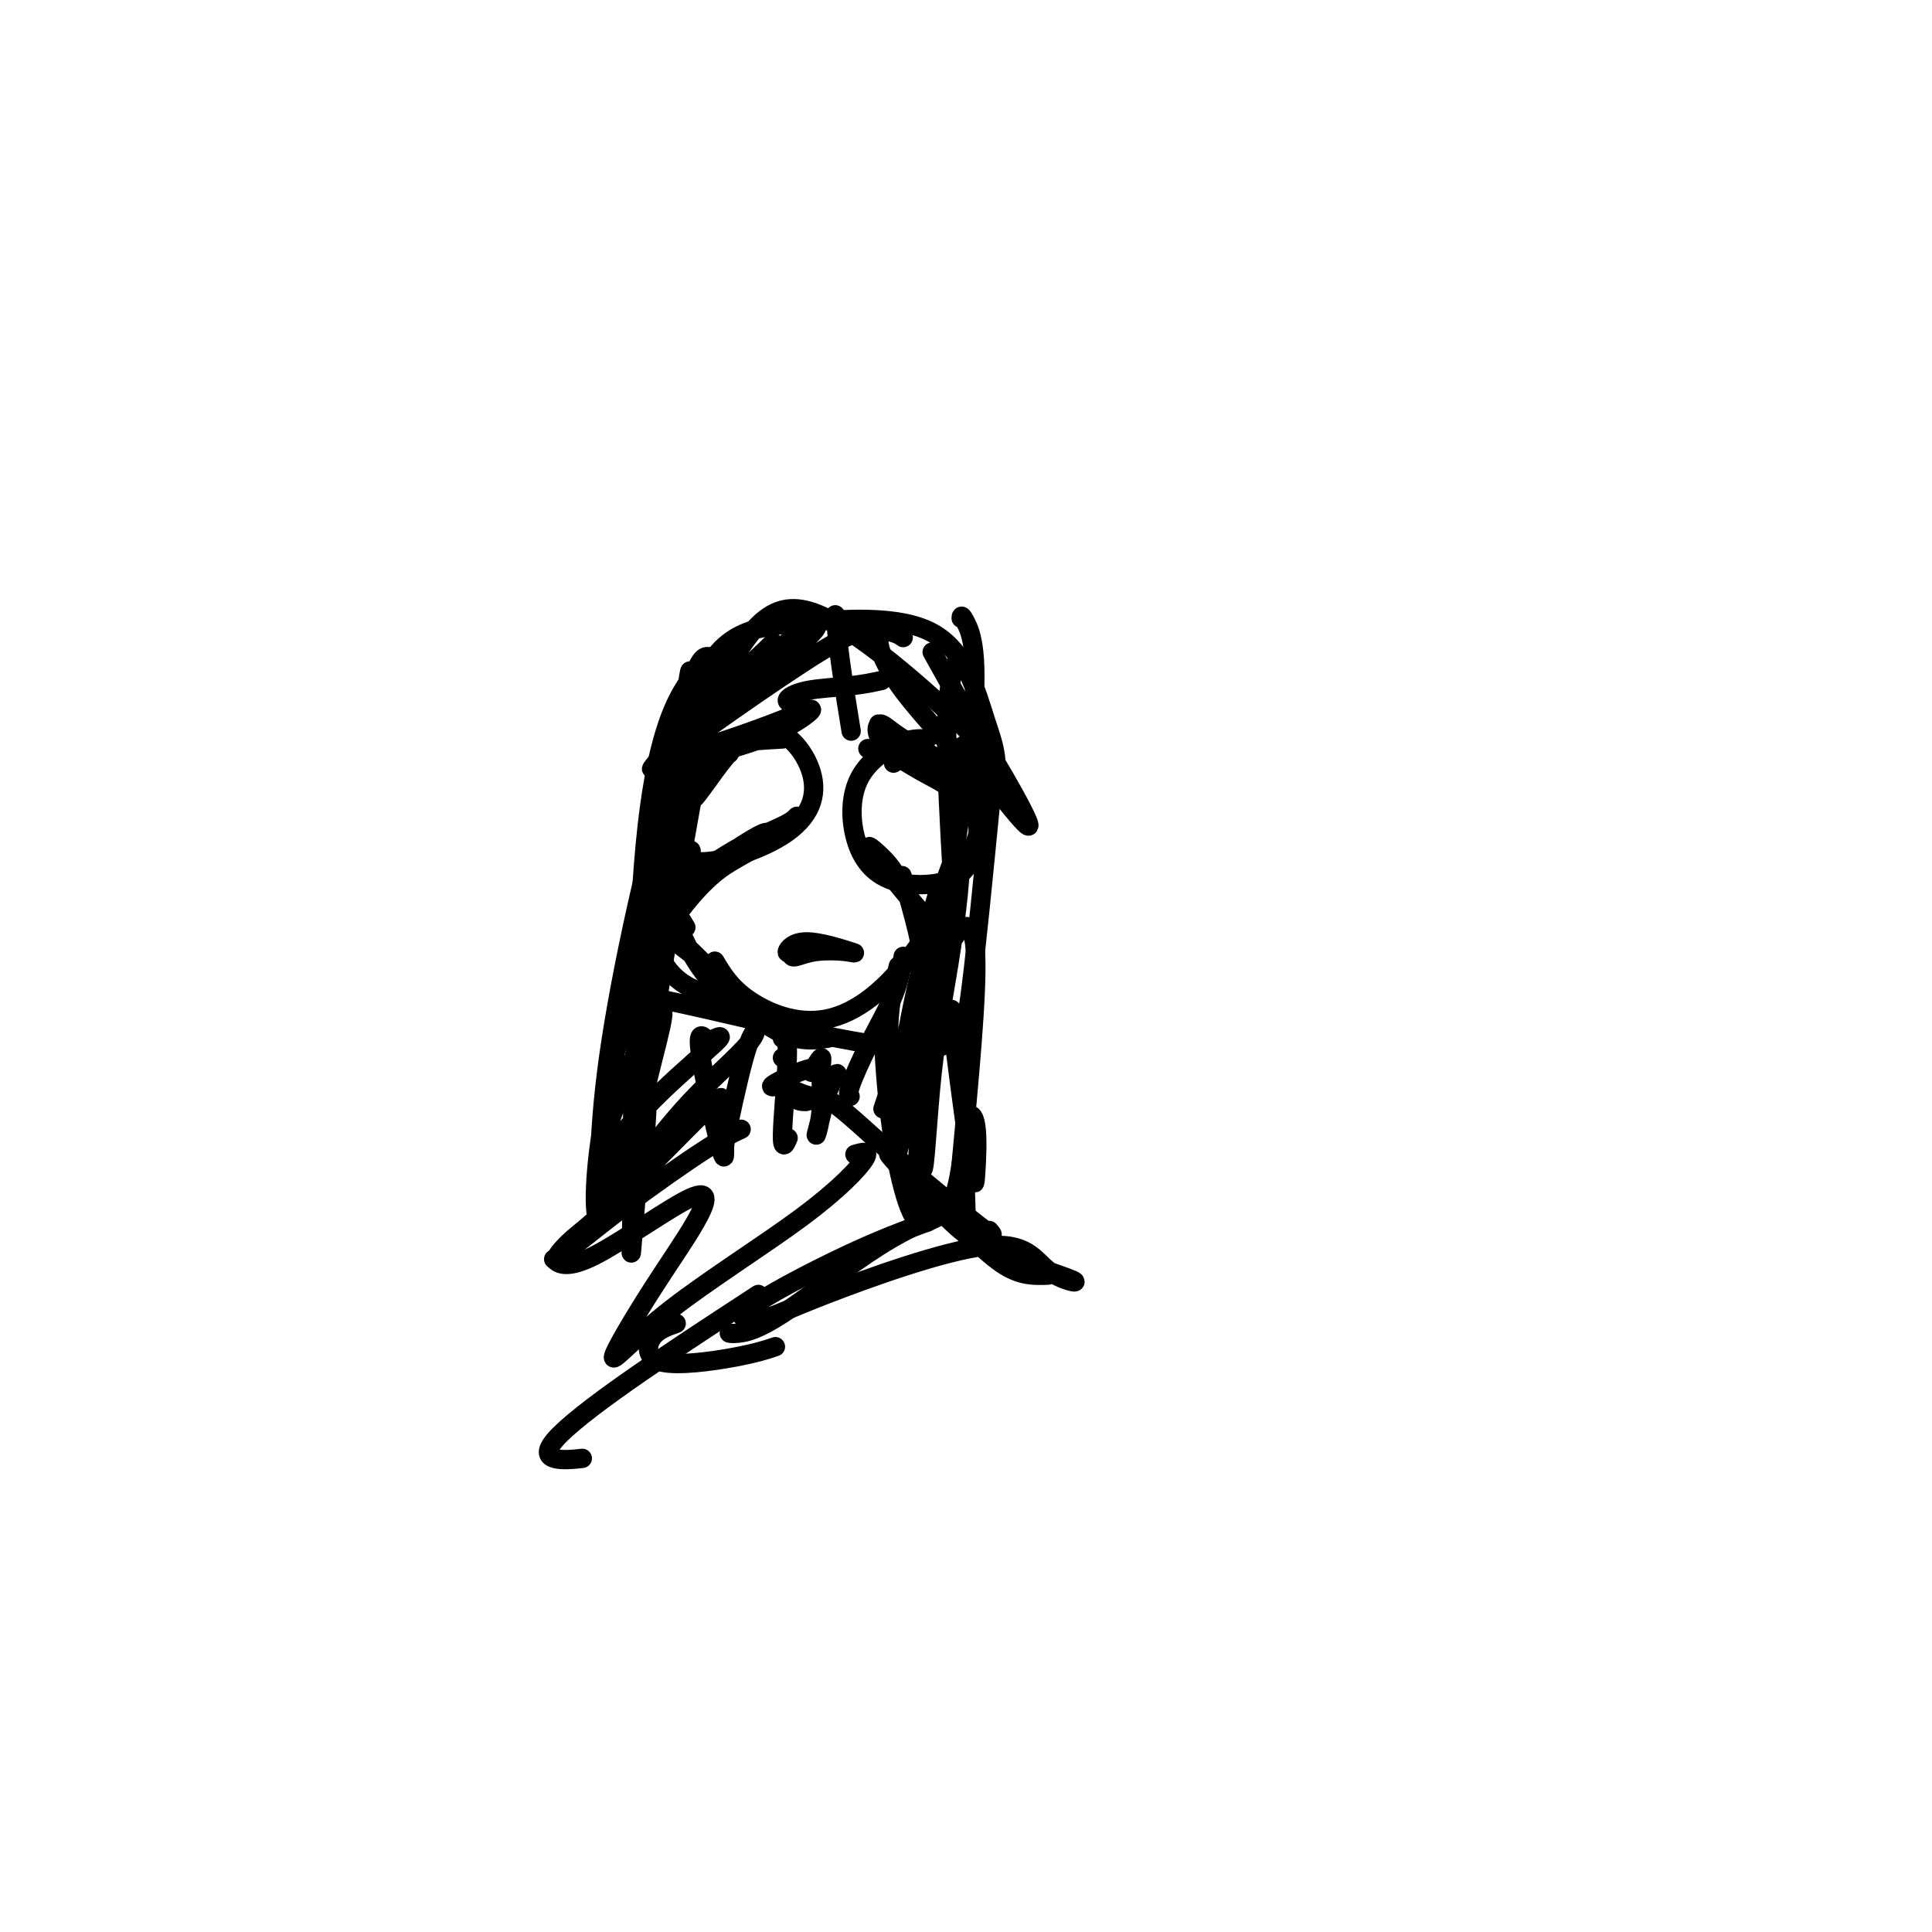<svg viewBox='0 0 400 400' version='1.1' xmlns='http://www.w3.org/2000/svg' xmlns:xlink='http://www.w3.org/1999/xlink'><g fill='none' stroke='#000000' stroke-width='4' stroke-linecap='round' stroke-linejoin='round'><path d='M148,199c1.602,2.690 3.204,5.380 7,8c3.796,2.620 9.787,5.170 16,4c6.213,-1.170 12.648,-6.059 19,-15c6.352,-8.941 12.623,-21.933 15,-30c2.377,-8.067 0.862,-11.210 -1,-17c-1.862,-5.790 -4.069,-14.227 -11,-18c-6.931,-3.773 -18.584,-2.882 -28,-2c-9.416,0.882 -16.596,1.754 -21,15c-4.404,13.246 -6.034,38.867 -8,51c-1.966,12.133 -4.269,10.778 6,13c10.269,2.222 33.111,8.021 45,9c11.889,0.979 12.825,-2.863 14,-12c1.175,-9.137 2.587,-23.568 4,-38'/><path d='M205,167c1.425,-7.649 2.987,-7.772 -3,-14c-5.987,-6.228 -19.524,-18.561 -29,-24c-9.476,-5.439 -14.890,-3.984 -22,9c-7.110,12.984 -15.914,37.496 -16,51c-0.086,13.504 8.547,16.001 12,17c3.453,0.999 1.727,0.499 0,0'/><path d='M162,219c0.000,0.000 0.100,0.100 0.1,0.1'/><path d='M162,215c0.565,-0.089 1.131,-0.179 1,4c-0.131,4.179 -0.958,12.625 -1,16c-0.042,3.375 0.702,1.679 1,1c0.298,-0.679 0.149,-0.339 0,0'/><path d='M168,222c0.855,-1.411 1.710,-2.821 2,-3c0.290,-0.179 0.016,0.874 0,3c-0.016,2.126 0.225,5.324 0,8c-0.225,2.676 -0.915,4.830 -1,5c-0.085,0.170 0.436,-1.643 1,-4c0.564,-2.357 1.173,-5.257 2,-7c0.827,-1.743 1.873,-2.328 1,-1c-0.873,1.328 -3.664,4.567 -6,5c-2.336,0.433 -4.217,-1.942 -5,-3c-0.783,-1.058 -0.468,-0.799 1,0c1.468,0.799 4.087,2.138 6,2c1.913,-0.138 3.118,-1.754 3,-3c-0.118,-1.246 -1.559,-2.123 -3,-3'/><path d='M169,221c-2.214,0.155 -6.250,2.042 -8,3c-1.750,0.958 -1.214,0.988 -1,1c0.214,0.012 0.107,0.006 0,0'/><path d='M149,228c-0.173,0.296 -0.346,0.591 0,0c0.346,-0.591 1.212,-2.070 -3,2c-4.212,4.070 -13.503,13.687 -19,19c-5.497,5.313 -7.199,6.320 -9,8c-1.801,1.680 -3.701,4.033 -2,3c1.701,-1.033 7.002,-5.452 13,-10c5.998,-4.548 12.692,-9.224 17,-12c4.308,-2.776 6.231,-3.650 7,-4c0.769,-0.350 0.385,-0.175 0,0'/><path d='M167,228c1.027,-0.943 2.054,-1.885 5,0c2.946,1.885 7.810,6.598 14,12c6.190,5.402 13.705,11.493 17,14c3.295,2.507 2.370,1.431 2,1c-0.370,-0.431 -0.185,-0.215 0,0'/><path d='M217,264c-2.730,0.107 -5.461,0.213 -9,-2c-3.539,-2.213 -7.887,-6.746 -13,-12c-5.113,-5.254 -10.993,-11.230 -11,-11c-0.007,0.230 5.857,6.665 10,11c4.143,4.335 6.563,6.571 12,9c5.437,2.429 13.890,5.050 16,6c2.110,0.950 -2.124,0.228 -5,-2c-2.876,-2.228 -4.394,-5.963 -13,-5c-8.606,0.963 -24.301,6.626 -33,10c-8.699,3.374 -10.404,4.461 -13,5c-2.596,0.539 -6.084,0.530 -3,-2c3.084,-2.530 12.738,-7.580 20,-11c7.262,-3.420 12.131,-5.210 17,-7'/><path d='M192,253c7.191,-3.452 6.669,-3.083 4,-2c-2.669,1.083 -7.486,2.879 -14,7c-6.514,4.121 -14.725,10.569 -20,14c-5.275,3.431 -7.612,3.847 -9,4c-1.388,0.153 -1.825,0.044 -2,0c-0.175,-0.044 -0.087,-0.022 0,0'/><path d='M177,239c1.609,-0.465 3.217,-0.929 2,1c-1.217,1.929 -5.260,6.253 -13,12c-7.740,5.747 -19.177,12.918 -27,19c-7.823,6.082 -12.030,11.075 -12,10c0.030,-1.075 4.298,-8.219 8,-14c3.702,-5.781 6.837,-10.201 9,-14c2.163,-3.799 3.353,-6.977 -1,-5c-4.353,1.977 -14.249,9.109 -20,12c-5.751,2.891 -7.357,1.540 -8,1c-0.643,-0.540 -0.321,-0.270 0,0'/><path d='M199,128c0.005,-0.476 0.010,-0.952 1,1c0.990,1.952 2.965,6.333 1,24c-1.965,17.667 -7.869,48.619 -11,65c-3.131,16.381 -3.488,18.191 -4,20c-0.512,1.809 -1.180,3.617 -1,-1c0.180,-4.617 1.209,-15.658 4,-29c2.791,-13.342 7.346,-28.984 9,-31c1.654,-2.016 0.408,9.595 -1,19c-1.408,9.405 -2.977,16.605 -4,26c-1.023,9.395 -1.501,20.984 -2,20c-0.499,-0.984 -1.020,-14.542 0,-25c1.020,-10.458 3.582,-17.816 6,-22c2.418,-4.184 4.691,-5.196 5,3c0.309,8.196 -1.345,25.598 -3,43'/><path d='M199,241c-1.310,8.976 -3.083,9.917 -4,10c-0.917,0.083 -0.976,-0.690 -1,-1c-0.024,-0.310 -0.012,-0.155 0,0'/><path d='M147,136c-0.605,-0.115 -1.211,-0.230 -2,1c-0.789,1.230 -1.763,3.804 -2,3c-0.237,-0.804 0.262,-4.987 -2,11c-2.262,15.987 -7.284,52.142 -9,69c-1.716,16.858 -0.127,14.419 0,15c0.127,0.581 -1.209,4.184 -1,-5c0.209,-9.184 1.962,-31.154 4,-48c2.038,-16.846 4.362,-28.570 6,-35c1.638,-6.430 2.591,-7.568 1,-5c-1.591,2.568 -5.725,8.843 -8,29c-2.275,20.157 -2.689,54.196 -3,72c-0.311,17.804 -0.517,19.373 0,13c0.517,-6.373 1.759,-20.686 3,-35'/><path d='M134,221c2.395,-17.049 6.882,-42.172 9,-54c2.118,-11.828 1.866,-10.360 1,-11c-0.866,-0.640 -2.348,-3.386 -6,8c-3.652,11.386 -9.475,36.905 -12,55c-2.525,18.095 -1.752,28.766 -2,32c-0.248,3.234 -1.516,-0.968 0,-13c1.516,-12.032 5.818,-31.895 8,-43c2.182,-11.105 2.245,-13.451 2,-7c-0.245,6.451 -0.797,21.698 -1,31c-0.203,9.302 -0.058,12.658 0,14c0.058,1.342 0.029,0.671 0,0'/><path d='M185,223c-0.833,2.500 -1.667,5.000 -2,6c-0.333,1.000 -0.167,0.500 0,0'/><path d='M186,200c-1.071,4.363 -2.143,8.726 -2,15c0.143,6.274 1.500,14.458 2,18c0.500,3.542 0.143,2.440 0,2c-0.143,-0.440 -0.071,-0.220 0,0'/><path d='M151,156c-3.262,2.797 -6.523,5.593 -9,10c-2.477,4.407 -4.169,10.423 0,12c4.169,1.577 14.199,-1.287 20,-5c5.801,-3.713 7.372,-8.277 6,-13c-1.372,-4.723 -5.687,-9.606 -10,-9c-4.313,0.606 -8.623,6.702 -11,10c-2.377,3.298 -2.822,3.800 -3,4c-0.178,0.200 -0.089,0.100 0,0'/><path d='M192,153c-1.692,-0.076 -3.383,-0.152 -6,1c-2.617,1.152 -6.159,3.533 -8,7c-1.841,3.467 -1.981,8.021 -1,12c0.981,3.979 3.081,7.381 7,9c3.919,1.619 9.656,1.453 13,0c3.344,-1.453 4.297,-4.193 5,-7c0.703,-2.807 1.158,-5.680 -2,-9c-3.158,-3.320 -9.927,-7.086 -14,-9c-4.073,-1.914 -5.449,-1.975 -6,-2c-0.551,-0.025 -0.275,-0.012 0,0'/><path d='M173,128c-0.054,-0.631 -0.107,-1.262 0,0c0.107,1.262 0.375,4.417 1,9c0.625,4.583 1.607,10.595 2,13c0.393,2.405 0.196,1.202 0,0'/><path d='M166,146c-1.496,-0.219 -2.992,-0.437 -3,-1c-0.008,-0.563 1.472,-1.470 4,-2c2.528,-0.530 6.104,-0.681 9,-1c2.896,-0.319 5.113,-0.805 6,-1c0.887,-0.195 0.443,-0.097 0,0'/><path d='M165,169c-0.493,0.515 -0.987,1.031 -3,2c-2.013,0.969 -5.546,2.393 -10,5c-4.454,2.607 -9.829,6.399 -12,8c-2.171,1.601 -1.138,1.012 -1,1c0.138,-0.012 -0.621,0.552 3,-2c3.621,-2.552 11.620,-8.220 15,-10c3.380,-1.780 2.141,0.327 0,2c-2.141,1.673 -5.184,2.913 -8,5c-2.816,2.087 -5.404,5.020 -7,7c-1.596,1.980 -2.200,3.005 -2,2c0.200,-1.005 1.206,-4.040 2,-7c0.794,-2.960 1.378,-5.845 1,-6c-0.378,-0.155 -1.717,2.420 -3,6c-1.283,3.580 -2.509,8.166 -3,10c-0.491,1.834 -0.245,0.917 0,0'/><path d='M186,182c-0.569,-0.977 -1.139,-1.955 -2,-3c-0.861,-1.045 -2.014,-2.158 -3,-3c-0.986,-0.842 -1.804,-1.413 0,1c1.804,2.413 6.232,7.810 9,11c2.768,3.190 3.877,4.174 4,5c0.123,0.826 -0.739,1.494 -2,0c-1.261,-1.494 -2.921,-5.152 -4,-8c-1.079,-2.848 -1.578,-4.887 -1,-3c0.578,1.887 2.233,7.701 3,11c0.767,3.299 0.648,4.083 1,3c0.352,-1.083 1.177,-4.033 2,-7c0.823,-2.967 1.645,-5.953 2,-6c0.355,-0.047 0.244,2.844 0,5c-0.244,2.156 -0.622,3.578 -1,5'/><path d='M194,193c-0.167,1.667 -0.083,0.833 0,0'/><path d='M164,198c0.126,0.108 0.253,0.215 1,0c0.747,-0.215 2.115,-0.754 4,-1c1.885,-0.246 4.288,-0.199 6,0c1.712,0.199 2.732,0.551 1,0c-1.732,-0.551 -6.217,-2.003 -9,-2c-2.783,0.003 -3.865,1.462 -4,2c-0.135,0.538 0.676,0.154 1,0c0.324,-0.154 0.162,-0.077 0,0'/><path d='M162,153c-3.827,0.214 -7.654,0.427 -11,1c-3.346,0.573 -6.211,1.505 -8,2c-1.789,0.495 -2.502,0.554 -1,0c1.502,-0.554 5.218,-1.722 9,-3c3.782,-1.278 7.628,-2.667 11,-4c3.372,-1.333 6.270,-2.610 6,-2c-0.270,0.610 -3.708,3.105 -8,5c-4.292,1.895 -9.439,3.188 -12,4c-2.561,0.812 -2.536,1.142 -2,1c0.536,-0.142 1.582,-0.755 2,-1c0.418,-0.245 0.209,-0.123 0,0'/><path d='M185,158c0.023,-0.099 0.046,-0.197 0,-1c-0.046,-0.803 -0.161,-2.310 -1,-4c-0.839,-1.690 -2.403,-3.563 -2,-3c0.403,0.563 2.773,3.563 6,6c3.227,2.437 7.311,4.311 10,6c2.689,1.689 3.982,3.193 5,4c1.018,0.807 1.762,0.915 -2,-1c-3.762,-1.915 -12.030,-5.854 -16,-9c-3.970,-3.146 -3.641,-5.498 -3,-6c0.641,-0.502 1.595,0.845 5,3c3.405,2.155 9.263,5.119 13,7c3.737,1.881 5.353,2.680 6,3c0.647,0.320 0.323,0.160 0,0'/><path d='M181,130c-1.602,0.310 -3.204,0.619 -6,2c-2.796,1.381 -6.787,3.833 -13,8c-6.213,4.167 -14.648,10.050 -20,14c-5.352,3.950 -7.620,5.967 -7,5c0.620,-0.967 4.129,-4.918 9,-9c4.871,-4.082 11.103,-8.297 16,-12c4.897,-3.703 8.458,-6.896 9,-8c0.542,-1.104 -1.936,-0.120 -6,3c-4.064,3.120 -9.716,8.377 -14,12c-4.284,3.623 -7.200,5.612 -8,6c-0.800,0.388 0.518,-0.824 4,-4c3.482,-3.176 9.130,-8.317 12,-11c2.870,-2.683 2.963,-2.910 3,-3c0.037,-0.090 0.019,-0.045 0,0'/><path d='M193,135c3.320,5.981 6.640,11.962 9,16c2.360,4.038 3.759,6.132 6,10c2.241,3.868 5.322,9.511 5,10c-0.322,0.489 -4.048,-4.176 -7,-8c-2.952,-3.824 -5.129,-6.807 -6,-8c-0.871,-1.193 -0.435,-0.597 0,0'/><path d='M187,132c-0.473,-0.336 -0.947,-0.673 -2,-1c-1.053,-0.327 -2.687,-0.646 -3,1c-0.313,1.646 0.693,5.256 5,11c4.307,5.744 11.914,13.622 15,17c3.086,3.378 1.652,2.256 1,1c-0.652,-1.256 -0.522,-2.646 -1,-5c-0.478,-2.354 -1.565,-5.673 -2,-7c-0.435,-1.327 -0.217,-0.664 0,0'/><path d='M198,137c-0.956,2.911 -1.911,5.822 -2,14c-0.089,8.178 0.689,21.622 1,27c0.311,5.378 0.156,2.689 0,0'/><path d='M142,192c-1.638,-2.649 -3.277,-5.297 -4,-7c-0.723,-1.703 -0.531,-2.459 0,-1c0.531,1.459 1.400,5.134 3,9c1.600,3.866 3.929,7.922 7,11c3.071,3.078 6.883,5.177 8,6c1.117,0.823 -0.460,0.371 -1,0c-0.540,-0.371 -0.041,-0.659 -3,-4c-2.959,-3.341 -9.375,-9.735 -12,-12c-2.625,-2.265 -1.459,-0.400 0,1c1.459,1.400 3.211,2.337 6,5c2.789,2.663 6.613,7.054 10,10c3.387,2.946 6.335,4.447 9,5c2.665,0.553 5.047,0.158 6,0c0.953,-0.158 0.476,-0.079 0,0'/><path d='M187,198c-0.400,2.506 -0.801,5.011 -2,8c-1.199,2.989 -3.198,6.461 -5,10c-1.802,3.539 -3.408,7.145 -4,9c-0.592,1.855 -0.169,1.959 0,2c0.169,0.041 0.085,0.021 0,0'/><path d='M147,216c-0.196,-0.198 -0.392,-0.396 -1,-1c-0.608,-0.604 -1.629,-1.613 -1,3c0.629,4.613 2.906,14.850 4,19c1.094,4.150 1.003,2.214 1,1c-0.003,-1.214 0.080,-1.704 1,-6c0.920,-4.296 2.676,-12.396 4,-16c1.324,-3.604 2.215,-2.712 0,0c-2.215,2.712 -7.535,7.244 -12,12c-4.465,4.756 -8.075,9.736 -11,13c-2.925,3.264 -5.165,4.813 -6,5c-0.835,0.187 -0.263,-0.988 1,-3c1.263,-2.012 3.218,-4.861 4,-6c0.782,-1.139 0.391,-0.570 0,0'/><path d='M148,215c0.968,-0.417 1.935,-0.833 0,1c-1.935,1.833 -6.773,5.916 -11,10c-4.227,4.084 -7.843,8.170 -10,11c-2.157,2.830 -2.854,4.405 -3,4c-0.146,-0.405 0.260,-2.788 2,-8c1.740,-5.212 4.812,-13.252 7,-18c2.188,-4.748 3.490,-6.203 4,-6c0.510,0.203 0.228,2.063 -1,7c-1.228,4.937 -3.401,12.952 -4,18c-0.599,5.048 0.377,7.128 1,5c0.623,-2.128 0.892,-8.465 1,-11c0.108,-2.535 0.054,-1.267 0,0'/><path d='M184,213c-0.470,-0.827 -0.940,-1.654 -1,1c-0.060,2.654 0.289,8.790 1,15c0.711,6.210 1.784,12.493 3,17c1.216,4.507 2.573,7.239 3,6c0.427,-1.239 -0.077,-6.449 0,-11c0.077,-4.551 0.736,-8.443 1,-10c0.264,-1.557 0.132,-0.778 0,0'/><path d='M197,209c0.109,1.869 0.218,3.739 1,10c0.782,6.261 2.238,16.914 3,22c0.762,5.086 0.831,4.606 1,2c0.169,-2.606 0.437,-7.338 0,-10c-0.437,-2.662 -1.579,-3.255 -2,1c-0.421,4.255 -0.120,13.359 0,17c0.120,3.641 0.060,1.821 0,0'/><path d='M157,268c-9.753,6.370 -19.506,12.740 -27,18c-7.494,5.260 -12.730,9.410 -15,12c-2.270,2.590 -1.573,3.620 0,4c1.573,0.380 4.021,0.108 5,0c0.979,-0.108 0.490,-0.054 0,0'/><path d='M140,274c-1.949,0.687 -3.898,1.375 -5,3c-1.102,1.625 -1.357,4.188 2,5c3.357,0.812 10.327,-0.128 15,-1c4.673,-0.872 7.049,-1.678 8,-2c0.951,-0.322 0.475,-0.161 0,0'/></g>
</svg>